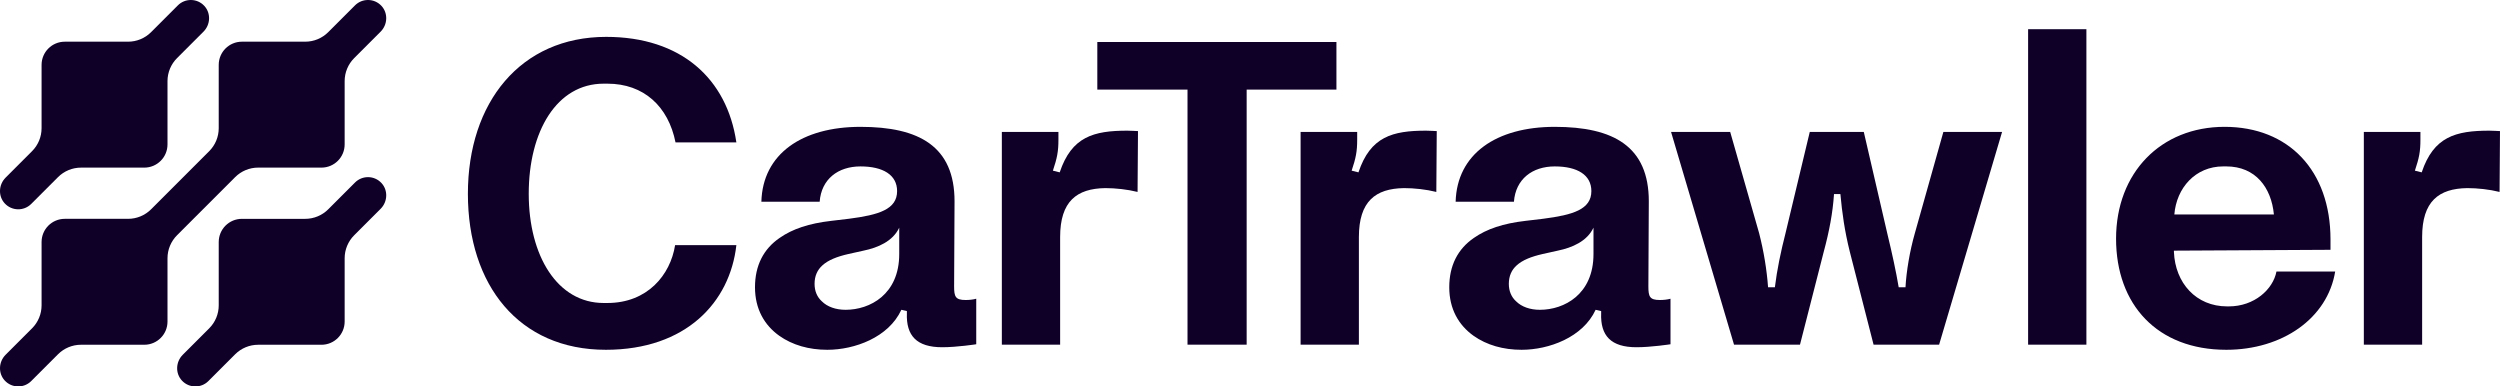 <?xml version="1.0" encoding="UTF-8"?>
<svg id="Layer_1" data-name="Layer 1" xmlns="http://www.w3.org/2000/svg" viewBox="0 0 4574.07 707.07">
  <defs>
    <style>
      .cls-1 {
        fill: #0f0028;
      }
    </style>
  </defs>
  <g>
    <path class="cls-1" d="M1108.28,639.98c-158.8,0-252.22-118.11-252.22-285.48s96.53-287.04,253-287.04c137.01,0,221.08,76.29,238.21,193.06h-111.32c-13.23-66.17-58.39-107.43-124.55-107.43h-7.01c-85.63,0-137.01,86.98-137.01,201.41s52.93,199.86,137.01,199.86h7.01c73.17,0,115.21-51.38,123.78-105.87h112.1c-11.68,104.31-91.86,191.5-238.99,191.5Z"/>
    <path class="cls-1" d="M1746.45,368.3l-.78,155.69c0,18.68,2.33,24.91,21.02,24.91,7.01,0,14.01-.78,19.46-2.34v83.3s-35.03,5.45-62.28,5.45c-46.71,0-66.17-21.02-64.61-62.28v-3.89l-10.12-2.33c-23.35,50.6-85.63,73.17-135.45,73.17-33.47,0-63.83-8.56-87.97-25.69-27.24-19.46-44.37-49.04-44.37-88.74s15.57-70.06,45.15-90.3c23.35-16.35,53.71-26.47,94.19-31.14l32.7-3.89c54.49-7.01,87.97-17.13,87.97-50.6,0-29.58-25.69-45.15-66.95-45.15s-71.62,23.35-74.73,64.61h-106.65c2.33-87.19,73.95-137.01,181.38-137.01s172.04,35.81,172.04,136.23ZM1579.86,458.6l-28.03,6.23c-20.24,4.67-36.59,10.9-47.48,21.02-8.56,7.78-14.01,18.68-14.01,33.47,0,13.23,4.67,24.13,13.24,31.92,10.12,10.12,25.69,15.57,43.59,15.57,44.37,0,98.08-28.03,98.08-101.98v-48.27c-11.67,24.91-38.92,36.59-65.39,42.04Z"/>
    <path class="cls-1" d="M2022.17,344.17c-52.16.78-82.52,24.13-82.52,89.52v196.95h-106.65V241.41h103.53v14.01c0,21.8-2.33,33.47-10.12,56.83l12.46,3.11c21.8-65.39,62.28-76.29,123.77-76.29,7.79,0,16.35.78,19.46.78l-.78,111.32c-18.69-4.67-40.48-7.01-59.16-7.01Z"/>
    <path class="cls-1" d="M2445.17,163.99h-164.25v466.66h-108.21V163.99h-165.03v-87.19h437.49v87.19Z"/>
    <path class="cls-1" d="M2568.78,344.17c-52.16.78-82.52,24.13-82.52,89.52v196.95h-106.65V241.41h103.53v14.01c0,21.8-2.33,33.47-10.12,56.83l12.46,3.11c21.8-65.39,62.28-76.29,123.78-76.29,7.78,0,16.35.78,19.46.78l-.78,111.32c-18.68-4.67-40.48-7.01-59.16-7.01Z"/>
    <path class="cls-1" d="M3016.7,368.3l-.78,155.69c0,18.68,2.34,24.91,21.02,24.91,7.01,0,14.01-.78,19.46-2.34v83.3s-35.03,5.45-62.28,5.45c-46.71,0-66.17-21.02-64.61-62.28v-3.89l-10.12-2.33c-23.35,50.6-85.63,73.17-135.45,73.17-33.47,0-63.83-8.56-87.97-25.69-27.24-19.46-44.37-49.04-44.37-88.74s15.57-70.06,45.15-90.3c23.35-16.35,53.71-26.47,94.19-31.14l32.7-3.89c54.49-7.01,87.97-17.13,87.97-50.6,0-29.58-25.69-45.15-66.95-45.15s-71.62,23.35-74.73,64.61h-106.65c2.33-87.19,73.95-137.01,181.38-137.01s172.04,35.81,172.04,136.23ZM2850.11,458.6l-28.03,6.23c-20.24,4.67-36.59,10.9-47.48,21.02-8.56,7.78-14.01,18.68-14.01,33.47,0,13.23,4.67,24.13,13.23,31.92,10.12,10.12,25.69,15.57,43.59,15.57,44.37,0,98.08-28.03,98.08-101.98v-48.27c-11.68,24.91-38.92,36.59-65.39,42.04Z"/>
    <path class="cls-1" d="M3663.05,241.41l-115.21,389.23h-119.89l-43.59-170.48c-9.34-37.37-14.01-70.84-17.12-105.09h-11.68c-2.34,34.25-8.56,67.72-18.68,105.09l-43.59,170.48h-120.66l-115.21-389.23h108.2l52.94,185.27c8.56,33.47,14.01,66.95,16.35,98.86h12.46c3.89-31.92,10.9-65.39,19.46-98.86l44.37-185.27h98.86l43.6,188.39c7.78,31.92,15.57,67.72,20.24,95.75h12.46c1.56-28.8,7.78-66.17,17.13-98.86l52.16-185.27h107.43Z"/>
    <path class="cls-1" d="M3817.33,53.44v577.2h-106.65V53.44h106.65Z"/>
    <path class="cls-1" d="M4263.94,438.36v18.68l-286.47,1.56v2.34c2.33,56.83,40.48,99.64,97.31,99.64h3.11c46.71,0,80.96-31.14,87.19-63.84h107.43c-14.01,85.63-96.53,143.24-199.29,143.24-126.11,0-201.62-82.52-201.62-203.18s81.74-204.74,198.51-204.74,193.84,79.4,193.84,206.29ZM4160.4,392.43c-4.67-49.04-33.47-87.97-87.19-87.97h-5.45c-51.38,0-85.63,39.7-89.52,87.97h182.16Z"/>
    <path class="cls-1" d="M4514.12,344.17c-52.16.78-82.52,24.13-82.52,89.52v196.95h-106.65V241.41h103.53v14.01c0,21.8-2.33,33.47-10.12,56.83l12.46,3.11c21.8-65.39,62.28-76.29,123.78-76.29,7.78,0,16.35.78,19.46.78l-.78,111.32c-18.68-4.67-40.48-7.01-59.16-7.01Z"/>
  </g>
  <g>
    <path class="cls-1" d="M57.11,373.13l49.03-49.03c11.15-11.15,26.28-17.42,42.05-17.42h115.83c23.44,0,42.44-19,42.44-42.44v-115.83c0-15.77,6.27-30.9,17.42-42.05l48.41-48.41c12.91-12.91,13.89-33.96,1.42-47.29-13.03-13.93-34.9-14.21-48.29-.83l-49.03,49.03c-11.15,11.15-26.28,17.42-42.05,17.42h-115.83c-23.44,0-42.44,19-42.44,42.44v8.91s0,106.92,0,106.92c0,15.77-6.27,30.9-17.42,42.05l-48.41,48.41c-12.91,12.91-13.89,33.96-1.42,47.28,13.03,13.93,34.9,14.21,48.29.83Z"/>
    <path class="cls-1" d="M649.54,333.95l-49.03,49.03c-11.15,11.15-26.28,17.42-42.05,17.42h-115.83c-23.44,0-42.44,19-42.44,42.44v8.91s0,106.92,0,106.92c0,15.77-6.27,30.9-17.42,42.05l-48.41,48.41c-12.91,12.91-13.89,33.96-1.42,47.28,13.03,13.93,34.9,14.21,48.29.83l49.03-49.03c11.15-11.15,26.28-17.42,42.05-17.42h115.83c23.44,0,42.44-19,42.44-42.44v-115.83c0-15.77,6.27-30.9,17.42-42.05l48.41-48.41c12.9-12.91,13.89-33.96,1.42-47.29-13.03-13.93-34.9-14.21-48.29-.83Z"/>
    <path class="cls-1" d="M472.31,306.68h115.83c23.44,0,42.44-19,42.44-42.44v-115.83c0-15.77,6.27-30.9,17.42-42.05l48.41-48.41c12.9-12.91,13.89-33.96,1.42-47.29-13.03-13.93-34.9-14.21-48.29-.83l-49.03,49.03c-11.15,11.15-26.28,17.42-42.05,17.42h-115.83c-23.44,0-42.44,19-42.44,42.44v8.91s0,106.92,0,106.92c0,15.77-6.27,30.9-17.42,42.05l-106.37,106.36c-11.15,11.15-26.28,17.42-42.05,17.42h-115.83c-23.44,0-42.44,19-42.44,42.44v8.91s0,106.92,0,106.92c0,15.77-6.27,30.9-17.42,42.05l-48.41,48.41c-12.91,12.91-13.89,33.96-1.42,47.28,13.03,13.93,34.9,14.21,48.29.83l49.03-49.03c11.15-11.15,26.28-17.42,42.05-17.42h115.83c23.44,0,42.44-19,42.44-42.44v-115.83c0-15.77,6.27-30.9,17.42-42.05l106.37-106.37c11.15-11.15,26.28-17.42,42.05-17.42Z"/>
  </g>
</svg>
